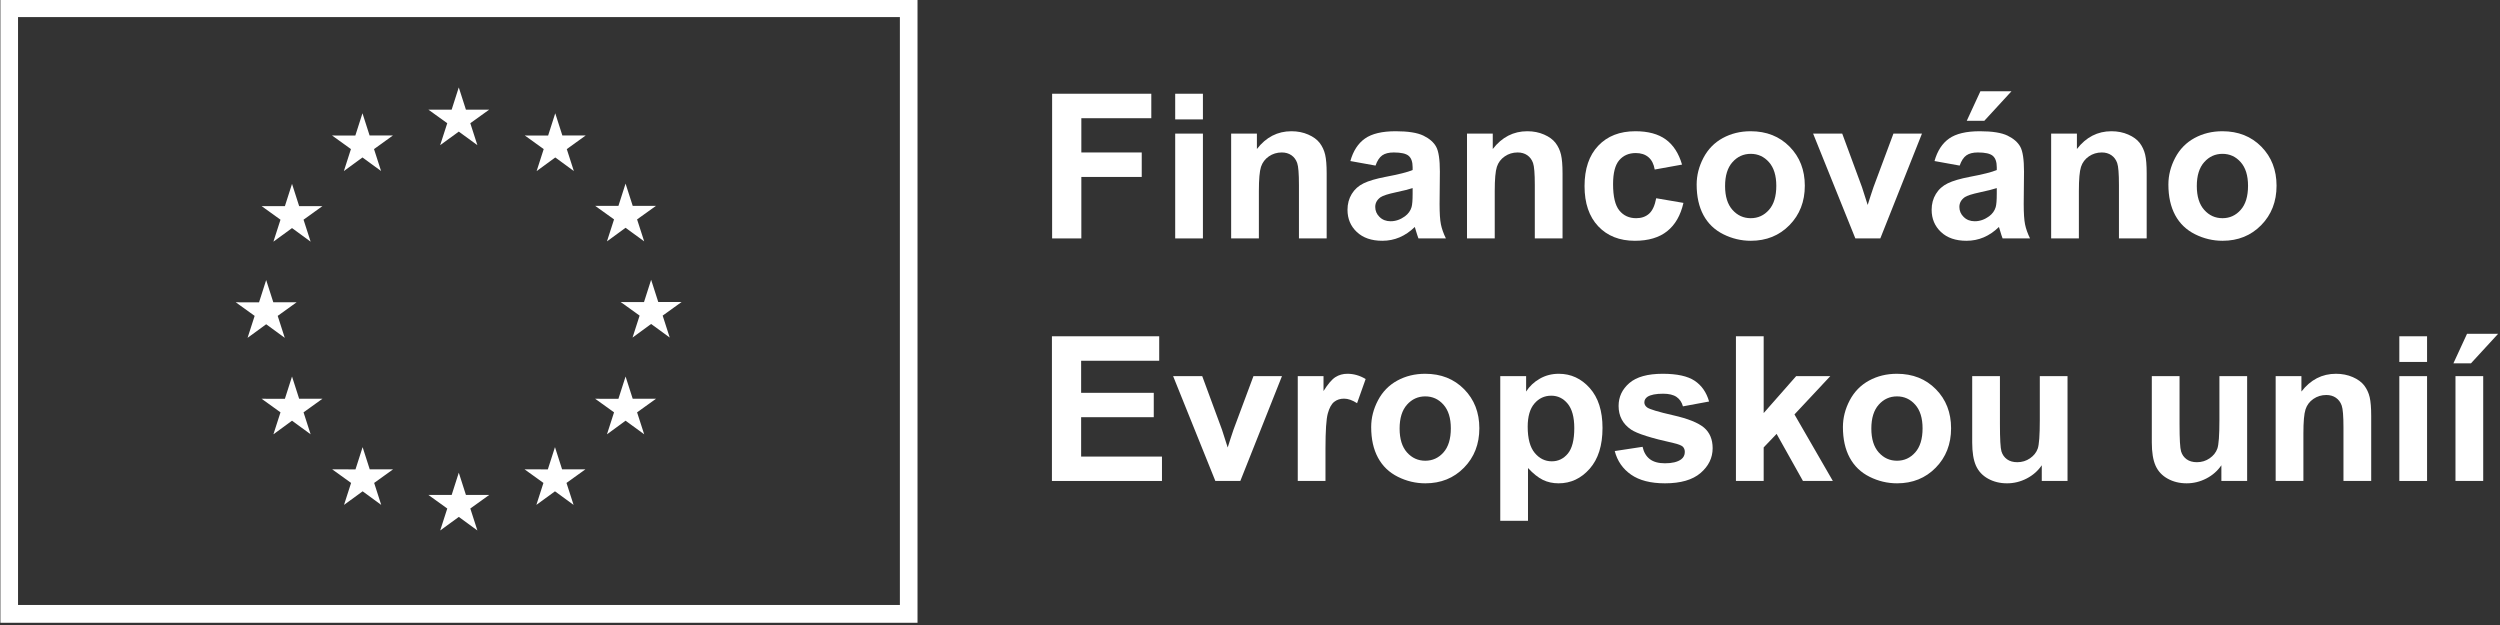 <svg width="192" height="48" viewBox="0 0 192 48" fill="none" xmlns="http://www.w3.org/2000/svg">
<rect x="0" y="0" width="192" height="48" fill="#333333" stroke="none"/>
<path d="M69.111 46.462H1.385V1.312H69.111V46.462ZM0.031 0V47.829H70.465V0H0.031Z" fill="white"/>
<path d="M33.805 11.149L35.234 10.107L36.663 11.149L36.119 9.463L37.571 8.42H35.782L35.234 6.713L34.687 8.422L32.898 8.42L34.349 9.463L33.805 11.149Z" fill="white"/>
<path d="M26.41 13.136L27.838 12.093L29.267 13.136L28.724 11.45L30.174 10.406H28.385L27.838 8.698L27.29 10.409L25.502 10.406L26.952 11.45L26.41 13.136Z" fill="white"/>
<path d="M22.427 14.121L21.88 15.832L20.091 15.83L21.542 16.873L20.998 18.56L22.427 17.517L23.856 18.56L23.312 16.873L24.763 15.83H22.975L22.427 14.121Z" fill="white"/>
<path d="M20.442 24.903L21.87 25.946L21.327 24.26L22.778 23.216H20.99L20.442 21.508L19.894 23.22L18.106 23.216L19.557 24.26L19.013 25.946L20.442 24.903Z" fill="white"/>
<path d="M22.975 30.625L22.427 28.916L21.88 30.627L20.091 30.625L21.542 31.668L20.998 33.355L22.427 32.31L23.856 33.355L23.312 31.668L24.763 30.625H22.975Z" fill="white"/>
<path d="M28.396 36.046L27.849 34.34L27.302 36.048L25.513 36.046L26.964 37.089L26.421 38.776L27.85 37.733L29.278 38.776L28.735 37.089L30.186 36.046H28.396Z" fill="white"/>
<path d="M35.783 38.011L35.235 36.302L34.688 38.013L32.899 38.011L34.35 39.054L33.807 40.741L35.236 39.698L36.664 40.741L36.12 39.054L37.572 38.011H35.783Z" fill="white"/>
<path d="M43.169 36.046L42.622 34.34L42.074 36.048L40.286 36.046L41.736 37.089L41.193 38.776L42.622 37.733L44.051 38.776L43.506 37.089L44.958 36.046H43.169Z" fill="white"/>
<path d="M48.592 30.625L48.044 28.916L47.495 30.627L45.708 30.625L47.159 31.668L46.615 33.355L48.044 32.31L49.473 33.355L48.928 31.668L50.38 30.625H48.592Z" fill="white"/>
<path d="M52.344 23.196H50.555L50.007 21.487L49.46 23.198L47.671 23.196L49.122 24.239L48.579 25.925L50.007 24.881L51.435 25.925L50.893 24.239L52.344 23.196Z" fill="white"/>
<path d="M46.615 18.537L48.043 17.494L49.473 18.537L48.928 16.85L50.38 15.809H48.592L48.043 14.101L47.495 15.812L45.708 15.809L47.159 16.85L46.615 18.537Z" fill="white"/>
<path d="M42.643 8.7L42.096 10.411L40.307 10.406L41.756 11.451L41.214 13.138L42.645 12.093L44.072 13.138L43.529 11.451L44.98 10.406H43.189L42.643 8.7Z" fill="white"/>
<path d="M80.803 18.311V7.199H88.42V9.079H83.047V11.709H87.685V13.589H83.047V18.311H80.803Z" fill="white"/>
<path d="M90.255 18.311V10.261H92.384V18.311H90.255ZM90.255 9.17V7.199H92.384V9.17H90.255Z" fill="white"/>
<path d="M101.888 18.311H99.759V14.203C99.759 13.334 99.714 12.771 99.623 12.517C99.532 12.261 99.384 12.063 99.179 11.921C98.974 11.78 98.728 11.709 98.44 11.709C98.071 11.709 97.74 11.81 97.447 12.012C97.154 12.214 96.953 12.482 96.844 12.816C96.736 13.149 96.682 13.766 96.682 14.665V18.311H94.552V10.261H96.53V11.444C97.232 10.534 98.116 10.079 99.183 10.079C99.653 10.079 100.082 10.164 100.471 10.334C100.86 10.503 101.155 10.719 101.354 10.981C101.554 11.244 101.693 11.543 101.771 11.876C101.849 12.209 101.888 12.687 101.888 13.308V18.311Z" fill="white"/>
<path d="M108.49 14.445C108.217 14.536 107.785 14.645 107.194 14.771C106.603 14.897 106.216 15.021 106.034 15.142C105.757 15.339 105.618 15.589 105.618 15.892C105.618 16.191 105.729 16.448 105.951 16.666C106.173 16.883 106.456 16.992 106.8 16.992C107.184 16.992 107.55 16.866 107.899 16.613C108.156 16.421 108.326 16.186 108.407 15.908C108.462 15.726 108.49 15.38 108.49 14.869V14.445ZM105.64 12.717L103.708 12.368C103.925 11.59 104.299 11.014 104.829 10.64C105.36 10.266 106.148 10.079 107.194 10.079C108.144 10.079 108.851 10.192 109.316 10.416C109.781 10.642 110.108 10.927 110.298 11.273C110.487 11.619 110.582 12.254 110.582 13.179L110.56 15.665C110.56 16.373 110.593 16.894 110.662 17.23C110.73 17.566 110.858 17.927 111.045 18.31H108.937C108.882 18.169 108.814 17.959 108.732 17.681C108.698 17.555 108.672 17.472 108.657 17.431C108.293 17.785 107.904 18.05 107.489 18.227C107.075 18.404 106.633 18.492 106.163 18.492C105.335 18.492 104.682 18.268 104.204 17.818C103.726 17.368 103.488 16.8 103.488 16.112C103.488 15.658 103.596 15.252 103.814 14.896C104.031 14.54 104.336 14.267 104.727 14.078C105.119 13.888 105.683 13.722 106.421 13.581C107.416 13.394 108.106 13.22 108.49 13.058V12.846C108.49 12.436 108.389 12.145 108.187 11.97C107.985 11.796 107.603 11.709 107.043 11.709C106.663 11.709 106.368 11.783 106.156 11.932C105.943 12.082 105.772 12.343 105.64 12.717Z" fill="white"/>
<path d="M120.003 18.311H117.873V14.203C117.873 13.334 117.828 12.771 117.737 12.517C117.646 12.261 117.498 12.063 117.294 11.921C117.089 11.78 116.843 11.709 116.554 11.709C116.185 11.709 115.855 11.81 115.562 12.012C115.268 12.214 115.067 12.482 114.959 12.816C114.85 13.149 114.796 13.766 114.796 14.665V18.311H112.666V10.261H114.644V11.444C115.347 10.534 116.231 10.079 117.297 10.079C117.767 10.079 118.197 10.164 118.586 10.334C118.975 10.503 119.269 10.719 119.468 10.981C119.668 11.244 119.807 11.543 119.885 11.876C119.964 12.209 120.003 12.687 120.003 13.308V18.311Z" fill="white"/>
<path d="M129.181 12.641L127.082 13.02C127.011 12.601 126.851 12.285 126.601 12.072C126.351 11.86 126.026 11.754 125.627 11.754C125.097 11.754 124.673 11.938 124.357 12.304C124.042 12.67 123.884 13.283 123.884 14.142C123.884 15.097 124.044 15.771 124.365 16.165C124.686 16.559 125.117 16.757 125.657 16.757C126.062 16.757 126.392 16.642 126.65 16.412C126.908 16.182 127.089 15.787 127.196 15.225L129.288 15.582C129.07 16.542 128.653 17.267 128.037 17.757C127.421 18.247 126.595 18.492 125.559 18.492C124.381 18.492 123.443 18.121 122.743 17.378C122.043 16.636 121.693 15.607 121.693 14.293C121.693 12.964 122.044 11.93 122.747 11.19C123.449 10.449 124.399 10.079 125.596 10.079C126.577 10.079 127.356 10.29 127.935 10.712C128.513 11.134 128.929 11.777 129.181 12.641Z" fill="white"/>
<path d="M132.486 14.286C132.486 15.084 132.676 15.696 133.055 16.12C133.434 16.545 133.901 16.757 134.457 16.757C135.012 16.757 135.479 16.545 135.855 16.12C136.232 15.696 136.42 15.079 136.42 14.271C136.42 13.483 136.232 12.876 135.855 12.452C135.479 12.027 135.012 11.815 134.457 11.815C133.901 11.815 133.434 12.027 133.055 12.452C132.676 12.876 132.486 13.487 132.486 14.286ZM130.303 14.172C130.303 13.465 130.478 12.78 130.826 12.118C131.175 11.456 131.669 10.951 132.308 10.602C132.947 10.254 133.661 10.079 134.449 10.079C135.667 10.079 136.665 10.475 137.443 11.265C138.221 12.056 138.61 13.055 138.61 14.263C138.61 15.481 138.217 16.49 137.432 17.291C136.646 18.092 135.657 18.492 134.464 18.492C133.727 18.492 133.023 18.326 132.353 17.992C131.684 17.659 131.175 17.17 130.826 16.526C130.478 15.881 130.303 15.097 130.303 14.172Z" fill="white"/>
<path d="M142.491 18.311L139.247 10.261H141.483L142.999 14.369L143.438 15.741C143.554 15.393 143.627 15.163 143.658 15.052C143.729 14.824 143.805 14.597 143.885 14.369L145.416 10.261H147.607L144.408 18.311H142.491Z" fill="white"/>
<path d="M151.048 9.276L152.094 7.01H154.481L152.397 9.276H151.048ZM153.352 14.445C153.079 14.536 152.647 14.645 152.056 14.771C151.465 14.897 151.078 15.021 150.896 15.142C150.619 15.339 150.48 15.589 150.48 15.892C150.48 16.191 150.59 16.448 150.813 16.666C151.035 16.883 151.318 16.992 151.662 16.992C152.046 16.992 152.412 16.866 152.761 16.613C153.019 16.421 153.188 16.186 153.269 15.908C153.324 15.726 153.352 15.38 153.352 14.869V14.445ZM150.502 12.717L148.57 12.368C148.787 11.59 149.161 11.014 149.691 10.64C150.222 10.266 151.01 10.079 152.056 10.079C153.006 10.079 153.713 10.192 154.178 10.416C154.643 10.642 154.97 10.927 155.16 11.273C155.349 11.619 155.444 12.254 155.444 13.179L155.421 15.665C155.421 16.373 155.455 16.894 155.524 17.23C155.592 17.566 155.719 17.927 155.906 18.31H153.799C153.744 18.169 153.675 17.959 153.595 17.681C153.559 17.555 153.534 17.472 153.519 17.431C153.155 17.785 152.766 18.05 152.352 18.227C151.937 18.404 151.495 18.492 151.025 18.492C150.196 18.492 149.543 18.268 149.066 17.818C148.589 17.368 148.35 16.8 148.35 16.112C148.35 15.658 148.459 15.252 148.676 14.896C148.893 14.54 149.197 14.267 149.589 14.078C149.98 13.888 150.545 13.722 151.283 13.581C152.278 13.394 152.968 13.22 153.352 13.058V12.846C153.352 12.436 153.251 12.145 153.049 11.97C152.847 11.796 152.465 11.709 151.904 11.709C151.525 11.709 151.23 11.783 151.018 11.932C150.805 12.082 150.634 12.343 150.502 12.717Z" fill="white"/>
<path d="M164.865 18.311H162.735V14.203C162.735 13.334 162.69 12.771 162.599 12.517C162.508 12.261 162.36 12.063 162.155 11.921C161.951 11.78 161.704 11.709 161.417 11.709C161.048 11.709 160.717 11.81 160.424 12.012C160.131 12.214 159.93 12.482 159.821 12.816C159.712 13.149 159.658 13.766 159.658 14.665V18.311H157.528V10.261H159.507V11.444C160.209 10.534 161.093 10.079 162.159 10.079C162.629 10.079 163.058 10.164 163.448 10.334C163.837 10.503 164.131 10.719 164.331 10.981C164.53 11.244 164.669 11.543 164.748 11.876C164.826 12.209 164.865 12.687 164.865 13.308V18.311Z" fill="white"/>
<path d="M168.715 14.286C168.715 15.084 168.905 15.696 169.284 16.12C169.663 16.545 170.13 16.757 170.686 16.757C171.242 16.757 171.708 16.545 172.084 16.12C172.461 15.696 172.649 15.079 172.649 14.271C172.649 13.483 172.461 12.876 172.084 12.452C171.708 12.027 171.242 11.815 170.686 11.815C170.13 11.815 169.663 12.027 169.284 12.452C168.905 12.876 168.715 13.487 168.715 14.286ZM166.532 14.172C166.532 13.465 166.707 12.78 167.055 12.118C167.404 11.456 167.898 10.951 168.537 10.602C169.176 10.254 169.89 10.079 170.678 10.079C171.896 10.079 172.894 10.475 173.672 11.265C174.45 12.056 174.839 13.055 174.839 14.263C174.839 15.481 174.446 16.49 173.661 17.291C172.875 18.092 171.886 18.492 170.693 18.492C169.956 18.492 169.252 18.326 168.582 17.992C167.913 17.659 167.404 17.17 167.055 16.526C166.707 15.881 166.532 15.097 166.532 14.172Z" fill="white"/>
<path d="M80.788 36.938V25.826H89.027V27.706H83.031V30.169H88.609V32.041H83.031V35.065H89.239V36.938H80.788Z" fill="white"/>
<path d="M93.339 36.938L90.096 28.888H92.331L93.847 32.996L94.287 34.368C94.403 34.02 94.476 33.79 94.507 33.678C94.577 33.451 94.653 33.224 94.734 32.996L96.265 28.888H98.455L95.257 36.938H93.339Z" fill="white"/>
<path d="M101.797 36.938H99.668V28.888H101.646V30.033C101.984 29.492 102.289 29.136 102.559 28.964C102.83 28.792 103.137 28.706 103.48 28.706C103.965 28.706 104.433 28.84 104.882 29.108L104.223 30.965C103.864 30.733 103.531 30.616 103.222 30.616C102.924 30.616 102.671 30.699 102.464 30.863C102.257 31.027 102.094 31.324 101.976 31.753C101.857 32.183 101.797 33.082 101.797 34.452V36.938Z" fill="white"/>
<path d="M107.49 32.913C107.49 33.711 107.68 34.323 108.058 34.747C108.438 35.172 108.905 35.384 109.46 35.384C110.016 35.384 110.482 35.172 110.859 34.747C111.235 34.323 111.424 33.706 111.424 32.898C111.424 32.11 111.235 31.503 110.859 31.079C110.482 30.654 110.016 30.442 109.46 30.442C108.905 30.442 108.438 30.654 108.058 31.079C107.68 31.503 107.49 32.114 107.49 32.913ZM105.307 32.799C105.307 32.092 105.481 31.407 105.83 30.745C106.179 30.083 106.673 29.578 107.312 29.229C107.951 28.88 108.665 28.706 109.453 28.706C110.671 28.706 111.668 29.102 112.447 29.893C113.225 30.683 113.614 31.683 113.614 32.89C113.614 34.108 113.221 35.117 112.435 35.918C111.65 36.719 110.66 37.119 109.468 37.119C108.73 37.119 108.027 36.953 107.357 36.619C106.688 36.286 106.179 35.797 105.83 35.152C105.481 34.508 105.307 33.724 105.307 32.799Z" fill="white"/>
<path d="M117.327 32.776C117.327 33.681 117.507 34.349 117.865 34.781C118.224 35.213 118.661 35.429 119.177 35.429C119.672 35.429 120.084 35.23 120.412 34.834C120.74 34.437 120.905 33.787 120.905 32.882C120.905 32.038 120.735 31.412 120.397 31.002C120.059 30.593 119.639 30.389 119.139 30.389C118.618 30.389 118.186 30.59 117.843 30.991C117.499 31.393 117.327 31.988 117.327 32.776ZM115.22 28.888H117.206V30.07C117.464 29.666 117.812 29.338 118.252 29.085C118.692 28.832 119.179 28.706 119.715 28.706C120.649 28.706 121.443 29.072 122.095 29.805C122.747 30.538 123.073 31.558 123.073 32.867C123.073 34.211 122.744 35.256 122.087 36.001C121.43 36.746 120.635 37.119 119.7 37.119C119.255 37.119 118.852 37.031 118.491 36.854C118.13 36.677 117.749 36.374 117.35 35.944V39.999H115.22V28.888Z" fill="white"/>
<path d="M124.012 34.641L126.15 34.315C126.241 34.73 126.425 35.044 126.703 35.258C126.981 35.473 127.37 35.581 127.87 35.581C128.421 35.581 128.836 35.48 129.113 35.278C129.3 35.136 129.394 34.947 129.394 34.709C129.394 34.548 129.343 34.414 129.243 34.307C129.136 34.206 128.899 34.113 128.53 34.027C126.812 33.648 125.723 33.302 125.263 32.989C124.626 32.554 124.308 31.95 124.308 31.177C124.308 30.48 124.583 29.894 125.134 29.419C125.685 28.944 126.539 28.706 127.696 28.706C128.798 28.706 129.616 28.886 130.152 29.244C130.688 29.603 131.057 30.134 131.258 30.836L129.25 31.208C129.164 30.894 129.001 30.654 128.761 30.487C128.521 30.321 128.179 30.237 127.734 30.237C127.173 30.237 126.771 30.316 126.529 30.472C126.367 30.583 126.286 30.728 126.286 30.904C126.286 31.056 126.357 31.185 126.499 31.291C126.691 31.432 127.354 31.632 128.488 31.89C129.623 32.147 130.415 32.463 130.864 32.837C131.309 33.216 131.531 33.744 131.531 34.421C131.531 35.159 131.223 35.793 130.607 36.324C129.99 36.854 129.078 37.119 127.87 37.119C126.774 37.119 125.906 36.897 125.267 36.453C124.628 36.008 124.21 35.404 124.012 34.641Z" fill="white"/>
<path d="M133.32 36.938V25.826H135.45V31.723L137.944 28.888H140.566L137.815 31.829L140.763 36.938H138.467L136.443 33.322L135.45 34.361V36.938H133.32Z" fill="white"/>
<path d="M143.719 32.913C143.719 33.711 143.909 34.323 144.287 34.747C144.667 35.172 145.134 35.384 145.689 35.384C146.245 35.384 146.711 35.172 147.088 34.747C147.464 34.323 147.653 33.706 147.653 32.898C147.653 32.11 147.464 31.503 147.088 31.079C146.711 30.654 146.245 30.442 145.689 30.442C145.134 30.442 144.667 30.654 144.287 31.079C143.909 31.503 143.719 32.114 143.719 32.913ZM141.536 32.799C141.536 32.092 141.71 31.407 142.059 30.745C142.408 30.083 142.902 29.578 143.541 29.229C144.18 28.88 144.894 28.706 145.682 28.706C146.9 28.706 147.897 29.102 148.676 29.893C149.454 30.683 149.843 31.683 149.843 32.89C149.843 34.108 149.45 35.117 148.664 35.918C147.879 36.719 146.889 37.119 145.697 37.119C144.959 37.119 144.256 36.953 143.586 36.619C142.917 36.286 142.408 35.797 142.059 35.152C141.71 34.508 141.536 33.724 141.536 32.799Z" fill="white"/>
<path d="M156.808 36.938V35.732C156.515 36.162 156.13 36.501 155.653 36.748C155.175 36.995 154.671 37.119 154.14 37.119C153.599 37.119 153.114 37.001 152.685 36.763C152.256 36.526 151.945 36.192 151.753 35.763C151.561 35.333 151.465 34.74 151.465 33.981V28.888H153.595V32.587C153.595 33.719 153.634 34.412 153.712 34.667C153.79 34.923 153.933 35.125 154.14 35.274C154.347 35.423 154.61 35.497 154.928 35.497C155.292 35.497 155.618 35.398 155.906 35.198C156.194 34.999 156.391 34.751 156.497 34.455C156.603 34.16 156.657 33.436 156.657 32.284V28.888H158.786V36.938H156.808Z" fill="white"/>
<path d="M170.602 36.938V35.732C170.309 36.162 169.924 36.501 169.447 36.748C168.969 36.995 168.465 37.119 167.934 37.119C167.393 37.119 166.908 37.001 166.479 36.763C166.05 36.526 165.739 36.192 165.547 35.763C165.355 35.333 165.259 34.74 165.259 33.981V28.888H167.389V32.587C167.389 33.719 167.428 34.412 167.506 34.667C167.584 34.923 167.727 35.125 167.934 35.274C168.142 35.423 168.404 35.497 168.723 35.497C169.087 35.497 169.412 35.398 169.7 35.198C169.988 34.999 170.185 34.751 170.291 34.455C170.398 34.16 170.451 33.436 170.451 32.284V28.888H172.58V36.938H170.602Z" fill="white"/>
<path d="M182.108 36.938H179.978V32.83C179.978 31.961 179.933 31.398 179.842 31.143C179.751 30.888 179.603 30.69 179.398 30.548C179.193 30.407 178.947 30.336 178.659 30.336C178.291 30.336 177.959 30.437 177.666 30.639C177.374 30.841 177.172 31.109 177.064 31.443C176.955 31.776 176.901 32.393 176.901 33.292V36.938H174.771V28.888H176.749V30.071C177.451 29.161 178.336 28.706 179.402 28.706C179.872 28.706 180.301 28.791 180.691 28.96C181.08 29.13 181.374 29.346 181.574 29.608C181.773 29.871 181.912 30.169 181.991 30.503C182.068 30.836 182.108 31.314 182.108 31.935V36.938Z" fill="white"/>
<path d="M184.268 36.938V28.888H186.398V36.938H184.268ZM184.268 27.797V25.826H186.398V27.797H184.268Z" fill="white"/>
<path d="M188.581 36.938V28.888H190.71V36.938H188.581ZM188.422 27.903L189.467 25.637H191.855L189.771 27.903H188.422Z" fill="white"/>
</svg>
